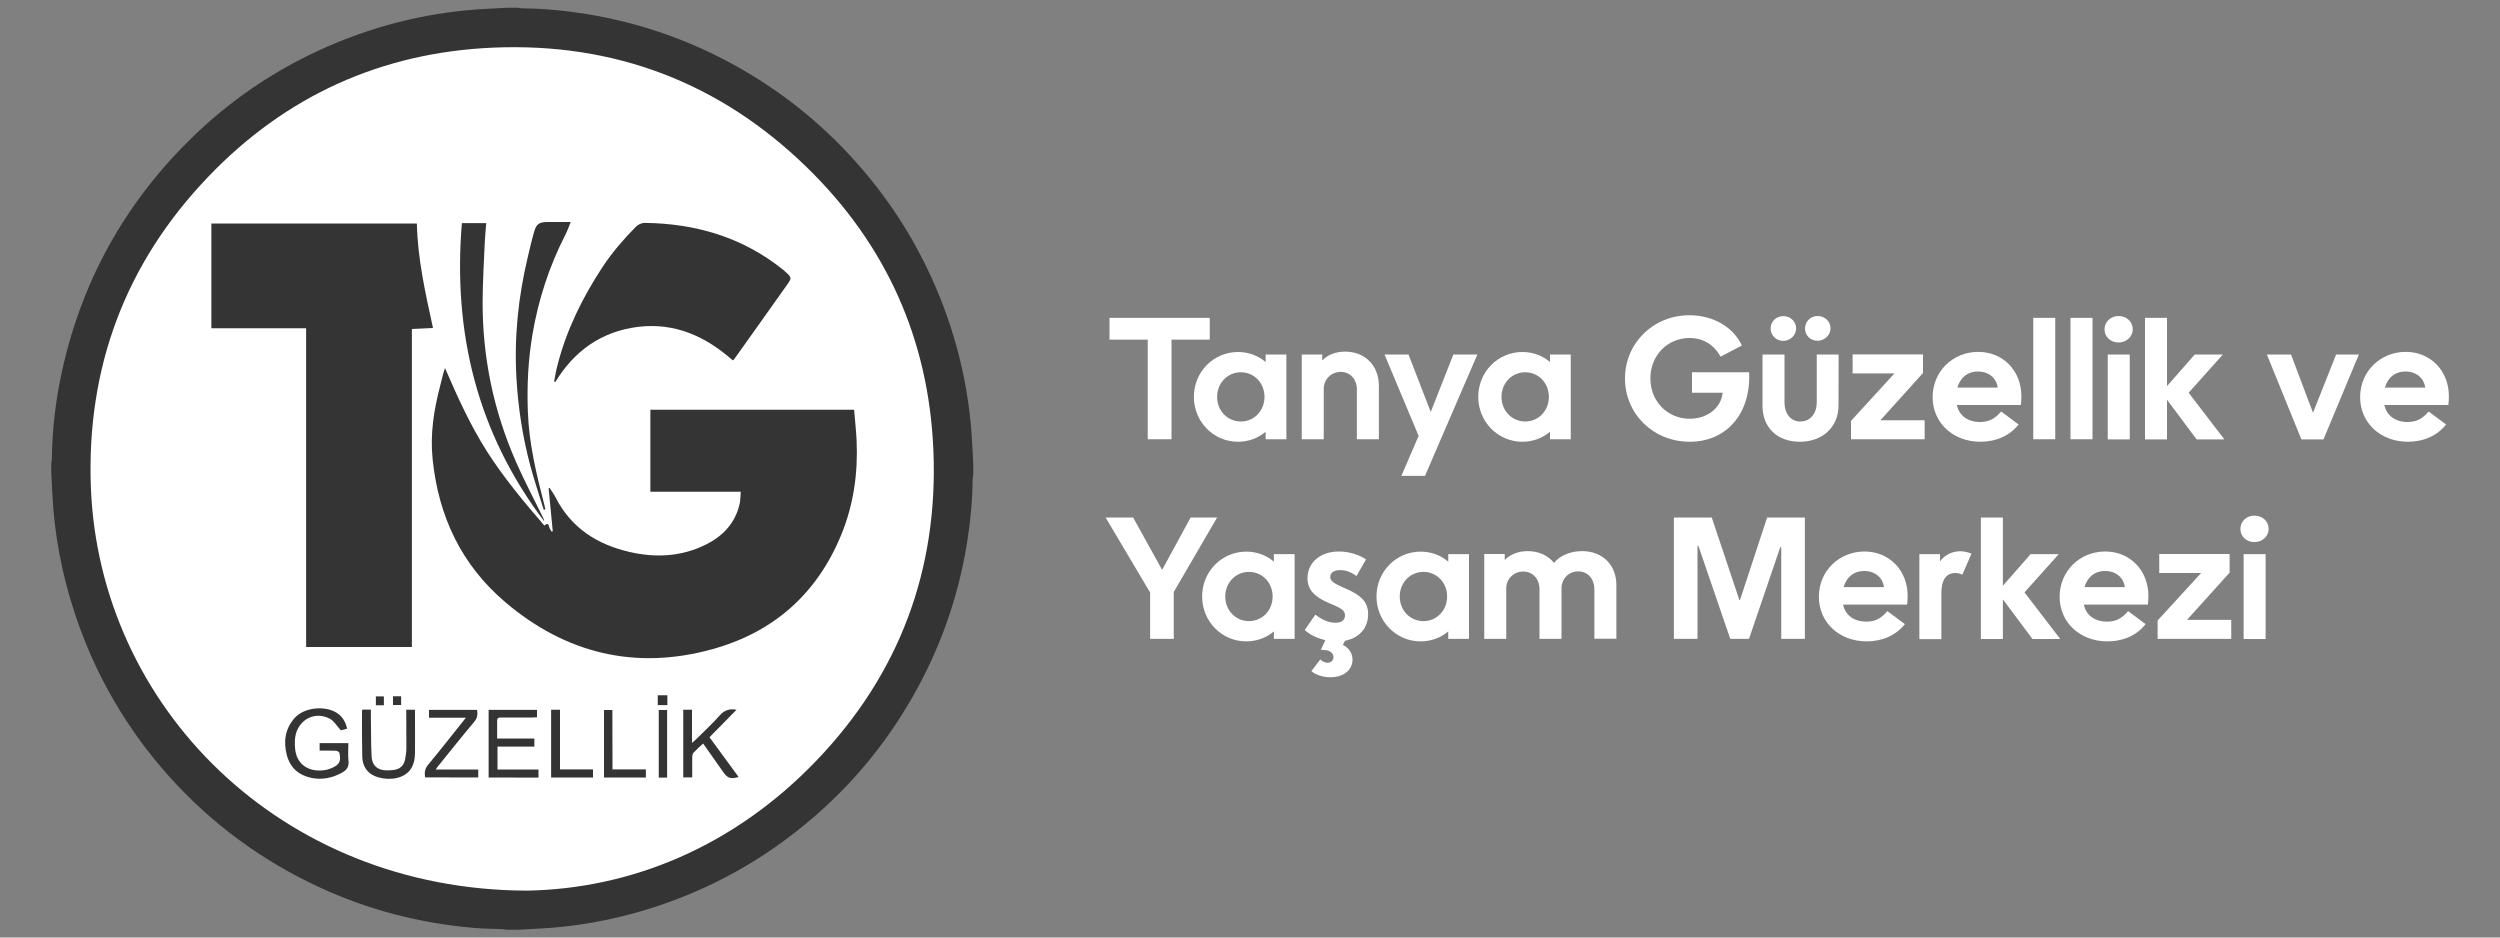 <?xml version="1.0" encoding="utf-8"?>
<!-- Generator: Adobe Illustrator 27.9.0, SVG Export Plug-In . SVG Version: 6.00 Build 0)  -->
<svg version="1.1" id="katman_1" xmlns="http://www.w3.org/2000/svg" xmlns:xlink="http://www.w3.org/1999/xlink" x="0px" y="0px"
	 viewBox="0 0 200 75" style="enable-background:new 0 0 200 75;" xml:space="preserve">
<rect x="0" y="0" width="200" height="75" fill="#808080" stroke="none"/>
<style type="text/css">
	.st0{fill:#FFFFFF;}
	.st1{fill:#353435;}
</style>
<circle class="st0" cx="40.98" cy="37.5" r="35.43"/>
<g>
	<path class="st1" d="M40.57,0.62c0.27,0,0.55,0,0.82,0c0.13,0.02,0.27,0.04,0.4,0.05c1.76,0.01,3.51,0.19,5.25,0.47
		c4.07,0.68,7.92,2,11.55,3.98c3.76,2.05,7.06,4.67,9.91,7.87c2.47,2.77,4.48,5.84,6.02,9.22c1.93,4.25,3.03,8.7,3.26,13.36
		c0.03,0.51,0.05,1.02,0.08,1.53c0,0.27,0,0.55,0,0.82c-0.02,0.13-0.04,0.27-0.05,0.4c-0.01,1.76-0.19,3.51-0.47,5.25
		c-0.72,4.35-2.18,8.44-4.38,12.26c-2.07,3.61-4.68,6.79-7.83,9.51c-3.89,3.37-8.3,5.84-13.22,7.37c-2.93,0.91-5.93,1.45-9,1.59
		c-0.51,0.02-1.02,0.05-1.53,0.08c-0.27,0-0.55,0-0.82,0c-0.12-0.02-0.24-0.04-0.37-0.05c-0.73-0.03-1.46-0.03-2.18-0.09
		c-4.33-0.36-8.48-1.42-12.44-3.25c-4.65-2.15-8.69-5.13-12.1-8.94C10.1,58.26,7.6,53.95,6,49.12c-1.05-3.17-1.67-6.42-1.82-9.75
		c-0.02-0.53-0.05-1.06-0.08-1.6c0-0.23,0-0.46,0-0.68c0.02-0.11,0.04-0.22,0.05-0.33c0.02-2.43,0.31-4.83,0.84-7.2
		C6.67,22.03,10.37,15.65,16,10.4c3.02-2.81,6.45-5.04,10.23-6.69c4.1-1.78,8.37-2.8,12.84-3.01C39.58,0.68,40.07,0.65,40.57,0.62z
		 M42.16,71.25c8.35-0.15,16.56-3.52,23.17-10.42c6.62-6.91,9.74-15.26,9.34-24.82c-0.37-8.86-3.79-16.47-10.15-22.65
		C57.57,6.6,49.15,3.4,39.47,3.81c-8.95,0.38-16.62,3.86-22.81,10.33c-6.63,6.92-9.75,15.27-9.39,24.85
		C7.95,56.5,22.41,71.2,42.16,71.25z"/>
	<path class="st1" d="M68.33,32.78c0.07,0.86,0.16,1.67,0.2,2.49c0.11,2.59-0.24,5.1-1.23,7.51c-1.95,4.76-5.46,7.83-10.37,9.17
		c-6.12,1.68-11.68,0.32-16.5-3.77c-3.51-2.98-5.35-6.86-5.82-11.44c-0.21-2.02,0.1-3.96,0.61-5.9c0.12-0.46,0.21-0.92,0.38-1.4
		c0.99,2.3,2.02,4.57,3.36,6.68c1.35,2.11,2.95,4.03,4.59,5.93c0.18-0.17,0.31-0.21,0.38,0.08c0.03,0.14,0.12,0.27,0.19,0.4
		c0.03-0.01,0.06-0.02,0.1-0.03c-0.11-1.14-0.22-2.29-0.33-3.43c0.03-0.01,0.06-0.03,0.08-0.04c0.16,0.26,0.34,0.5,0.48,0.77
		c1.24,2.43,3.31,3.75,5.89,4.35c2.09,0.49,4.17,0.39,6.12-0.58c1.38-0.68,2.38-1.74,2.72-3.3c0.06-0.29,0.05-0.6,0.08-0.93
		c-2.45,0-4.83,0-7.23,0c0-2.21,0-4.38,0-6.56C57.46,32.78,62.86,32.78,68.33,32.78z"/>
	<path class="st1" d="M16.91,17.88c5.48,0,10.94,0,16.44,0c0.06,2.86,0.69,5.59,1.29,8.36c-0.57,0.03-1.1,0.05-1.69,0.08
		c0,8.47,0,16.94,0,25.44c-2.84,0-5.62,0-8.46,0c0-8.49,0-16.97,0-25.5c-2.56,0-5.06,0-7.58,0C16.91,23.43,16.91,20.65,16.91,17.88z
		"/>
	<path class="st1" d="M58.62,28.83c-2.17-1.93-4.65-3.04-7.58-2.68c-2.91,0.36-5.1,1.91-6.62,4.42c-0.03-0.02-0.06-0.04-0.09-0.06
		c0.08-0.42,0.15-0.85,0.26-1.26c0.72-2.85,2.01-5.45,3.62-7.9c0.77-1.16,1.67-2.21,2.65-3.2c0.17-0.18,0.47-0.32,0.71-0.32
		c4.09,0.05,7.84,1.15,11.08,3.75c0.06,0.05,0.12,0.11,0.18,0.16c0.51,0.47,0.53,0.49,0.13,1.05c-1.4,1.99-2.82,3.96-4.23,5.95
		C58.71,28.77,58.68,28.78,58.62,28.83z"/>
	<path class="st1" d="M36.95,17.85c0.64,0,1.27,0,1.95,0c-0.04,0.54-0.1,1.06-0.12,1.57c-0.07,1.56-0.16,3.11-0.17,4.67
		c-0.02,4.47,0.87,8.76,2.67,12.86c0.66,1.51,1.44,2.97,2.16,4.45c0.05,0.1,0.09,0.2,0.1,0.31C38.18,34.63,36.22,26.62,36.95,17.85z
		"/>
	<path class="st1" d="M43.5,40.79c-0.36-1.17-0.75-2.33-1.07-3.51c-0.61-2.28-0.97-4.6-1.11-6.95c-0.2-3.33,0.14-6.6,0.92-9.84
		c0.16-0.67,0.31-1.35,0.51-2.01c0.17-0.57,0.41-0.71,1.01-0.72c0.6,0,1.2,0,1.9,0c-0.17,0.41-0.28,0.73-0.43,1.02
		c-1.29,2.52-2.16,5.18-2.63,7.96c-0.35,2.06-0.45,4.13-0.37,6.22c0.09,2.53,0.68,4.97,1.31,7.4c0.03,0.13,0.06,0.26,0.09,0.39
		C43.59,40.77,43.55,40.78,43.5,40.79z"/>
	<path class="st1" d="M27.77,58.29c-0.23,0.07-0.41,0.12-0.5,0.14c-0.32-0.35-0.54-0.75-0.88-0.93c-1.32-0.7-2.74,0.21-2.8,1.75
		c-0.01,0.23,0,0.45,0.02,0.68c0.16,1.44,1.38,1.91,2.57,1.64c0.11-0.03,0.22-0.07,0.32-0.11c0.66-0.28,0.8-0.54,0.65-1.24
		c-0.02-0.07-0.17-0.16-0.26-0.16c-0.43-0.02-0.86-0.01-1.32-0.01c0-0.21,0-0.39,0-0.6c0.75,0,1.49,0,2.3,0
		c0,0.47-0.04,0.95,0.01,1.42c0.05,0.49-0.15,0.74-0.55,0.96c-0.75,0.4-1.53,0.57-2.37,0.41c-1.03-0.2-1.73-0.79-2.01-1.81
		c-0.29-1.1-0.15-2.13,0.63-3c0.77-0.86,2.49-1.02,3.44-0.35C27.43,57.37,27.65,57.78,27.77,58.29z"/>
	<path class="st1" d="M39.09,62.2c0-1.81,0-3.6,0-5.41c1.29,0,2.57,0,3.87,0c0,0.19,0,0.37,0,0.59c-0.12,0.01-0.24,0.02-0.36,0.02
		c-0.84,0-1.68,0.01-2.53,0c-0.22,0-0.31,0.06-0.3,0.29c0.01,0.45,0,0.9,0,1.39c1.02,0,1.99,0,2.98,0c0,0.23,0,0.41,0,0.65
		c-0.99,0-1.96,0-2.95,0c0,0.63,0,1.21,0,1.83c1.1,0,2.17,0,3.28,0c0,0.23,0,0.43,0,0.65C41.75,62.2,40.43,62.2,39.09,62.2z"/>
	<path class="st1" d="M56.76,58.98c0.78,1.07,1.55,2.12,2.33,3.18c-0.64,0.18-0.88,0.1-1.22-0.38c-0.54-0.76-1.07-1.52-1.62-2.3
		c-0.28,0.26-0.54,0.49-0.78,0.75c-0.07,0.08-0.09,0.23-0.09,0.34c-0.01,0.53,0,1.06,0,1.62c-0.25,0-0.47,0-0.72,0
		c0-1.8,0-3.59,0-5.41c0.22,0,0.44,0,0.7,0c0,0.85,0,1.7,0,2.65c0.15-0.13,0.23-0.19,0.3-0.26c0.64-0.64,1.32-1.26,1.92-1.94
		c0.39-0.44,0.82-0.55,1.34-0.45C58.21,57.5,57.5,58.23,56.76,58.98z"/>
	<path class="st1" d="M34.01,62.19c-0.07-0.39-0.02-0.7,0.24-1.01c1.01-1.22,1.99-2.47,3.02-3.76c-1,0-1.96,0-2.95,0
		c0-0.23,0-0.42,0-0.63c1.27,0,2.55,0,3.85,0c0.05,0.35,0.03,0.64-0.22,0.94c-1,1.19-1.97,2.41-2.95,3.62
		c-0.04,0.05-0.07,0.11-0.14,0.21c1.17,0,2.27,0,3.4,0c0,0.23,0,0.42,0,0.64C36.84,62.19,35.44,62.19,34.01,62.19z"/>
	<path class="st1" d="M32.5,56.78c0.25,0,0.45,0,0.7,0c0,0.25,0,0.48,0,0.72c0,0.92,0.01,1.84,0,2.76
		c-0.02,0.84-0.28,1.54-1.14,1.88c-0.86,0.34-2.09,0.14-2.62-0.42c-0.33-0.34-0.45-0.77-0.46-1.22c-0.03-1.2-0.02-2.41-0.02-3.62
		c0-0.03,0.02-0.06,0.04-0.11c0.21,0,0.42,0,0.67,0c0,0.16,0,0.3,0,0.45c0.02,1.11,0,2.23,0.06,3.34c0.04,0.7,0.5,1.07,1.21,1.07
		c0.18,0,0.36-0.01,0.54-0.03c0.51-0.06,0.83-0.35,0.93-0.85c0.06-0.31,0.1-0.63,0.1-0.94C32.51,58.81,32.5,57.81,32.5,56.78z"/>
	<path class="st1" d="M44.09,56.78c0.24,0,0.46,0,0.71,0c0,1.59,0,3.16,0,4.77c0.9,0,1.76,0,2.64,0c0,0.23,0,0.43,0,0.65
		c-1.1,0-2.21,0-3.35,0C44.09,60.4,44.09,58.6,44.09,56.78z"/>
	<path class="st1" d="M49,61.55c0.93,0,1.79,0,2.67,0c0,0.23,0,0.42,0,0.65c-1.11,0-2.21,0-3.35,0c0-1.8,0-3.59,0-5.4
		c0.21,0,0.42,0,0.67,0C49,58.35,49,59.93,49,61.55z"/>
	<path class="st1" d="M53.37,62.21c-0.25,0-0.45,0-0.67,0c0-1.81,0-3.6,0-5.41c0.22,0,0.44,0,0.67,0
		C53.37,58.59,53.37,60.38,53.37,62.21z"/>
	<path class="st1" d="M52.62,55.62c0.27,0,0.5,0,0.77,0c0,0.26,0,0.52,0,0.79c-0.25,0-0.51,0-0.77,0
		C52.62,56.14,52.62,55.88,52.62,55.62z"/>
	<path class="st1" d="M30.07,55.71c0.21,0,0.41,0,0.64,0c0,0.23,0,0.46,0,0.71c-0.21,0-0.41,0-0.64,0
		C30.07,56.18,30.07,55.96,30.07,55.71z"/>
	<path class="st1" d="M31.44,55.7c0.22,0,0.42,0,0.65,0c0,0.23,0,0.45,0,0.7c-0.2,0-0.41,0-0.65,0
		C31.44,56.19,31.44,55.96,31.44,55.7z"/>
</g>
<g>
	<path class="st0" d="M91.82,27.17h-3.06v-1.74h8.02v1.74h-3.06v7.97h-1.9V27.17z"/>
	<path class="st0" d="M102.91,35.14h-1.66v-0.6c-0.6,0.51-1.37,0.8-2.21,0.8c-1.96,0-3.53-1.6-3.53-3.59c0-2,1.57-3.59,3.53-3.59
		c0.84,0,1.61,0.29,2.21,0.8v-0.6h1.66V35.14z M99.27,33.72c1.05,0,1.89-0.85,1.89-1.97s-0.84-1.97-1.89-1.97
		c-1.06,0-1.9,0.85-1.9,1.97S98.2,33.72,99.27,33.72z"/>
	<path class="st0" d="M104.14,28.36h1.64v0.48c0.41-0.45,1.06-0.71,1.84-0.71c1.58,0,2.69,1.12,2.69,2.73v4.28h-1.76v-3.99
		c0-0.8-0.53-1.4-1.29-1.4s-1.36,0.6-1.36,1.34v4.05h-1.76V28.36z"/>
	<path class="st0" d="M113.49,34.87l-2.73-6.51h1.92l1.78,4.6l1.81-4.6h1.92L114,38.07h-1.89L113.49,34.87z"/>
	<path class="st0" d="M125.67,35.14H124v-0.6c-0.6,0.51-1.37,0.8-2.21,0.8c-1.96,0-3.53-1.6-3.53-3.59c0-2,1.57-3.59,3.53-3.59
		c0.84,0,1.61,0.29,2.21,0.8v-0.6h1.66V35.14z M122.02,33.72c1.05,0,1.89-0.85,1.89-1.97s-0.84-1.97-1.89-1.97
		c-1.06,0-1.9,0.85-1.9,1.97S120.96,33.72,122.02,33.72z"/>
	<path class="st0" d="M135.38,29.78h4.55c0.16,3.27-1.78,5.56-4.75,5.56c-2.91,0-5.18-2.22-5.18-5.06c0-2.83,2.26-5.06,5.15-5.06
		c1.89,0,3.51,0.93,4.2,2.42l-1.7,0.89c-0.56-0.98-1.41-1.49-2.49-1.49c-1.77,0-3.13,1.4-3.13,3.23c0,1.84,1.37,3.23,3.15,3.23
		c1.41,0,2.52-0.88,2.63-2.08h-2.45V29.78z"/>
	<path class="st0" d="M147.09,28.36l-0.01,4.11c-0.01,1.7-1.28,2.87-3.1,2.87c-1.8,0-2.98-1.14-2.98-2.87v-4.11h1.76v3.82
		c0,0.93,0.51,1.54,1.26,1.54c0.8,0,1.32-0.63,1.32-1.53v-3.83H147.09z M141.65,26.27c0-0.55,0.44-0.98,1.02-0.98
		c0.57,0,1.02,0.44,1.02,0.98c0,0.55-0.47,1-1.04,1C142.09,27.27,141.65,26.83,141.65,26.27z M144.4,26.28c0-0.56,0.44-1,1.02-1
		c0.57,0,1.02,0.44,1.02,0.98c0,0.55-0.47,1-1.04,1C144.84,27.27,144.4,26.83,144.4,26.28z"/>
	<path class="st0" d="M148.07,33.68l3.49-3.81h-3.35v-1.52h5.63v1.49l-3.41,3.78h3.54v1.52h-5.89V33.68z"/>
	<path class="st0" d="M158.44,35.34c-2.21,0-3.83-1.52-3.83-3.57c0-2.04,1.6-3.62,3.65-3.62c2,0,3.45,1.53,3.45,3.54
		c0,0.2-0.01,0.45-0.04,0.71h-5.12c0.17,0.83,0.85,1.36,1.86,1.36c0.69,0,1.18-0.25,1.68-0.84l1.4,1.04
		C160.78,34.85,159.7,35.34,158.44,35.34z M159.82,31.01c-0.11-0.77-0.72-1.29-1.58-1.29c-0.89,0-1.44,0.55-1.65,1.29H159.82z"/>
	<path class="st0" d="M162.66,25.43h1.76v9.71h-1.76V25.43z"/>
	<path class="st0" d="M165.64,25.43h1.76v9.71h-1.76V25.43z"/>
	<path class="st0" d="M169.48,25.28c0.64,0,1.14,0.45,1.14,1.06c0,0.6-0.51,1.06-1.14,1.06c-0.63,0-1.12-0.45-1.12-1.06
		C168.37,25.74,168.86,25.28,169.48,25.28z M168.62,28.36h1.76v6.79h-1.76V28.36z"/>
	<path class="st0" d="M171.6,25.43h1.76v5.46l2.22-2.53h2.25l-2.74,3.06l2.86,3.73h-2.22l-2.37-3.17v3.17h-1.76V25.43z"/>
	<path class="st0" d="M181.35,28.36h1.93l1.76,4.66l1.85-4.66h1.82l-2.83,6.79h-1.77L181.35,28.36z"/>
	<path class="st0" d="M192.64,35.34c-2.21,0-3.83-1.52-3.83-3.57c0-2.04,1.6-3.62,3.65-3.62c2,0,3.45,1.53,3.45,3.54
		c0,0.2-0.01,0.45-0.04,0.71h-5.12c0.17,0.83,0.85,1.36,1.86,1.36c0.69,0,1.18-0.25,1.68-0.84l1.4,1.04
		C194.98,34.85,193.9,35.34,192.64,35.34z M194.02,31.01c-0.11-0.77-0.72-1.29-1.58-1.29c-0.89,0-1.44,0.55-1.65,1.29H194.02z"/>
	<path class="st0" d="M91.99,47.37l-3.54-5.97h2.2l2.32,4.19l2.28-4.19h2.12l-3.47,5.96v3.75h-1.89V47.37z"/>
	<path class="st0" d="M103.57,51.11h-1.66v-0.6c-0.6,0.51-1.37,0.8-2.21,0.8c-1.96,0-3.53-1.6-3.53-3.59c0-2,1.57-3.59,3.53-3.59
		c0.84,0,1.61,0.29,2.21,0.8v-0.6h1.66V51.11z M99.92,49.69c1.05,0,1.89-0.85,1.89-1.97c0-1.12-0.84-1.97-1.89-1.97
		c-1.06,0-1.9,0.85-1.9,1.97C98.02,48.84,98.86,49.69,99.92,49.69z"/>
	<path class="st0" d="M105.23,49.17c0.56,0.44,1.1,0.65,1.6,0.65s0.77-0.21,0.77-0.6c0-0.32-0.2-0.51-0.94-0.83l-0.29-0.12
		c-1.21-0.51-1.77-1.09-1.77-2.01c0-1.25,1.01-2.14,2.51-2.14c0.79,0,1.64,0.25,2.17,0.64l-0.76,1.32c-0.43-0.31-0.84-0.47-1.3-0.47
		c-0.51,0-0.8,0.2-0.8,0.55c0,0.29,0.23,0.49,1.06,0.85l0.21,0.09c1.26,0.55,1.76,1.1,1.76,2.04c0,1.1-0.71,1.9-1.85,2.12
		l-0.17,0.33c0.49,0.25,0.77,0.67,0.77,1.18c0,0.84-0.72,1.41-1.77,1.41c-0.6,0-1.16-0.19-1.52-0.49l0.72-0.94
		c0.13,0.16,0.36,0.27,0.57,0.27c0.27,0,0.48-0.19,0.48-0.44c0-0.29-0.25-0.55-0.65-0.57l-0.36-0.03l0.36-0.77
		c-0.67-0.15-1.26-0.44-1.65-0.81L105.23,49.17z"/>
	<path class="st0" d="M117.52,51.11h-1.66v-0.6c-0.6,0.51-1.37,0.8-2.21,0.8c-1.96,0-3.53-1.6-3.53-3.59c0-2,1.57-3.59,3.53-3.59
		c0.84,0,1.61,0.29,2.21,0.8v-0.6h1.66V51.11z M113.88,49.69c1.05,0,1.89-0.85,1.89-1.97c0-1.12-0.84-1.97-1.89-1.97
		c-1.06,0-1.9,0.85-1.9,1.97C111.98,48.84,112.81,49.69,113.88,49.69z"/>
	<path class="st0" d="M124.92,51.11h-1.76v-3.99c0-0.8-0.55-1.4-1.3-1.4c-0.76,0-1.36,0.6-1.36,1.34v4.05h-1.76v-6.79h1.64v0.48
		c0.43-0.45,1.08-0.71,1.84-0.71c0.89,0,1.62,0.35,2.1,0.94c0.48-0.59,1.32-0.94,2.25-0.94c1.62,0,2.74,1.1,2.74,2.71v4.3h-1.76
		v-3.95c0-0.85-0.53-1.44-1.3-1.44c-0.75,0-1.33,0.59-1.33,1.36V51.11z"/>
	<path class="st0" d="M144.39,51.11h-1.89v-7.33h-0.08l-2.5,7.33h-1.5l-2.55-7.45h-0.07v7.45h-1.89V41.4h3.03l2.21,6.6h0.05
		l2.17-6.6h3.02V51.11z"/>
	<path class="st0" d="M149.34,51.31c-2.21,0-3.83-1.52-3.83-3.57c0-2.04,1.6-3.62,3.65-3.62c2,0,3.45,1.53,3.45,3.54
		c0,0.2-0.01,0.45-0.04,0.71h-5.12c0.17,0.83,0.85,1.36,1.86,1.36c0.69,0,1.18-0.25,1.68-0.84l1.4,1.04
		C151.68,50.82,150.6,51.31,149.34,51.31z M150.72,46.97c-0.11-0.77-0.72-1.29-1.58-1.29c-0.89,0-1.44,0.55-1.65,1.29H150.72z"/>
	<path class="st0" d="M153.56,44.33h1.64v0.57c0.39-0.51,0.97-0.8,1.62-0.8c0.29,0,0.6,0.07,0.9,0.19l-0.73,1.68
		c-0.21-0.09-0.35-0.13-0.55-0.13c-0.75,0-1.13,0.55-1.13,1.6v3.69h-1.76V44.33z"/>
	<path class="st0" d="M158.47,41.4h1.76v5.46l2.22-2.53h2.25l-2.74,3.06l2.86,3.73h-2.22l-2.37-3.17v3.17h-1.76V41.4z"/>
	<path class="st0" d="M168.6,51.31c-2.21,0-3.83-1.52-3.83-3.57c0-2.04,1.6-3.62,3.65-3.62c2,0,3.45,1.53,3.45,3.54
		c0,0.2-0.01,0.45-0.04,0.71h-5.12c0.17,0.83,0.85,1.36,1.86,1.36c0.69,0,1.18-0.25,1.68-0.84l1.4,1.04
		C170.95,50.82,169.87,51.31,168.6,51.31z M169.99,46.97c-0.11-0.77-0.72-1.29-1.58-1.29c-0.89,0-1.44,0.55-1.65,1.29H169.99z"/>
	<path class="st0" d="M172.6,49.65l3.49-3.81h-3.35v-1.52h5.63v1.49l-3.41,3.78h3.54v1.52h-5.89V49.65z"/>
	<path class="st0" d="M180.35,41.25c0.64,0,1.14,0.45,1.14,1.06c0,0.6-0.51,1.06-1.14,1.06c-0.63,0-1.12-0.45-1.12-1.06
		C179.24,41.7,179.73,41.25,180.35,41.25z M179.49,44.33h1.76v6.79h-1.76V44.33z"/>
</g>
</svg>
